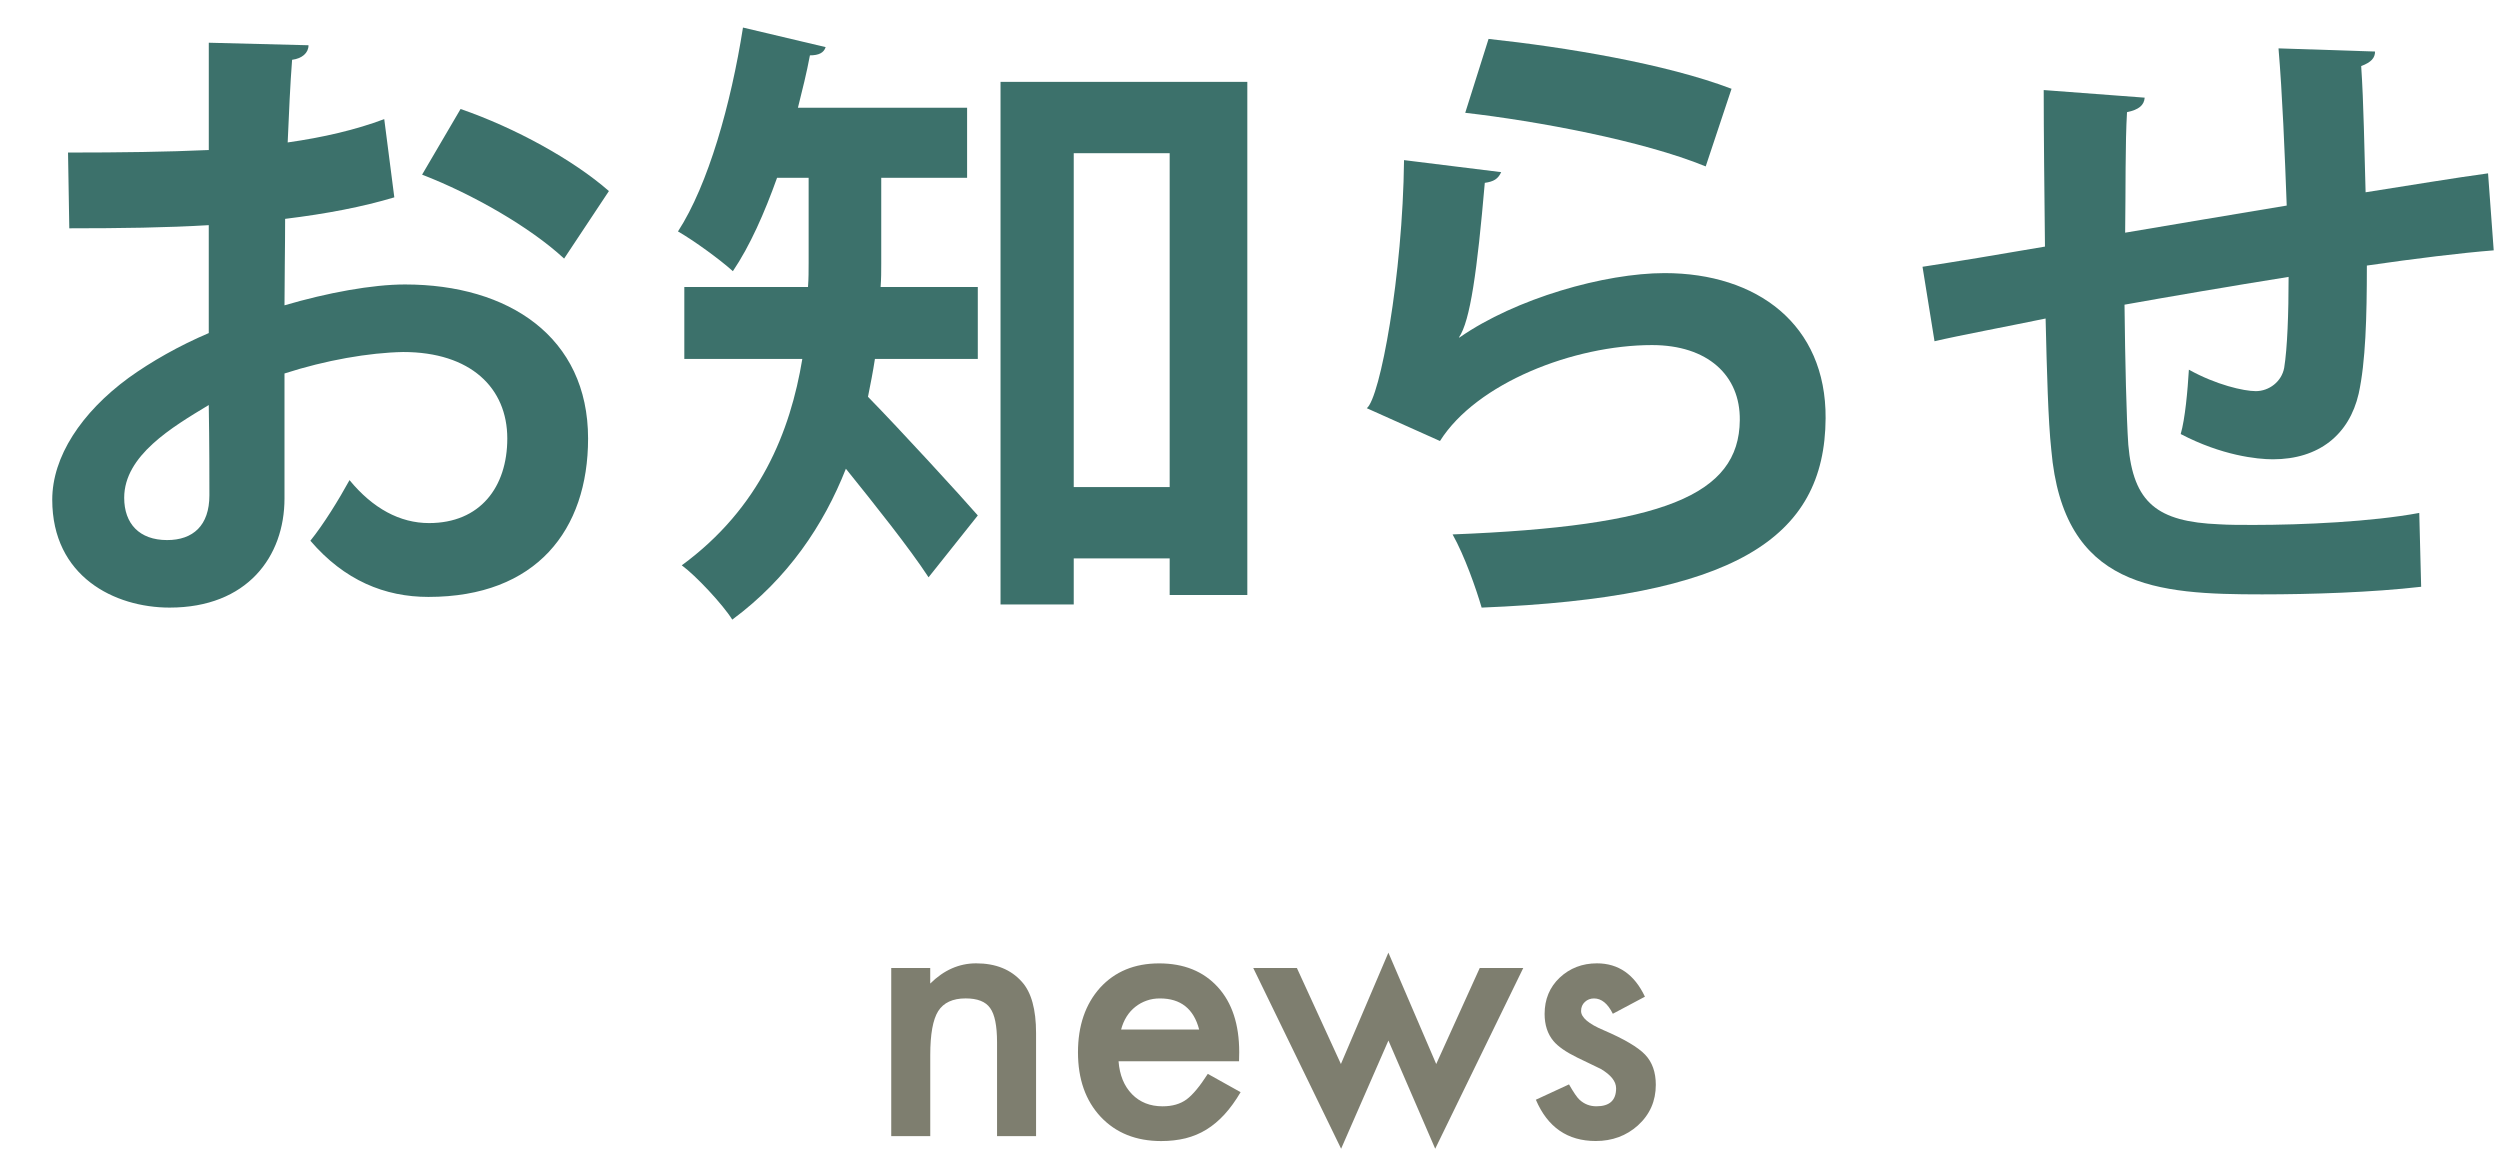 <?xml version="1.0" encoding="utf-8"?>
<!-- Generator: Adobe Illustrator 14.0.0, SVG Export Plug-In  -->
<!DOCTYPE svg PUBLIC "-//W3C//DTD SVG 1.1//EN" "http://www.w3.org/Graphics/SVG/1.1/DTD/svg11.dtd">
<svg version="1.1"
	 xmlns="http://www.w3.org/2000/svg" xmlns:xlink="http://www.w3.org/1999/xlink" xmlns:a="http://ns.adobe.com/AdobeSVGViewerExtensions/3.0/"
	 x="0px" y="0px" width="99px" height="46px" viewBox="-2.069 -1.092 99 46" enable-background="new -2.069 -1.092 99 46"
	 xml:space="preserve">
<defs>
</defs>
<path fill="#3C716B" d="M13.546,6.723c-1.25,0.375-2.674,0.65-4.324,0.852c0,1.174-0.025,2.373-0.025,3.424
	c1.7-0.5,3.474-0.826,4.774-0.826c4.099,0,7.248,2.076,7.248,6.1c0,3.623-2.049,6.273-6.323,6.273c-1.725,0-3.324-0.65-4.674-2.225
	c0.525-0.65,1.125-1.625,1.55-2.4c0.925,1.125,2,1.701,3.149,1.701c2.024,0,3.099-1.426,3.099-3.35c0-2-1.45-3.424-4.124-3.424
	c-1.35,0.025-3.074,0.324-4.699,0.85v4.949c0,2.299-1.475,4.322-4.549,4.322C2.474,22.969,0,21.744,0,18.695
	c0-1.699,1.149-3.449,3.024-4.824c0.9-0.648,2-1.273,3.174-1.773V7.824c-1.649,0.1-3.499,0.125-5.523,0.125l-0.05-3
	c2.075,0,3.924-0.025,5.574-0.1V0.6l3.949,0.1c0,0.301-0.25,0.525-0.65,0.576C9.422,2.25,9.373,3.398,9.323,4.549
	c1.399-0.199,2.699-0.5,3.824-0.924L13.546,6.723z M6.198,14.947c-1.45,0.875-3.349,1.998-3.349,3.674c0,1.023,0.6,1.674,1.7,1.674
	c1.025,0,1.674-0.574,1.674-1.773C6.223,17.896,6.223,16.422,6.198,14.947z M20.27,9.148c-1.35-1.25-3.624-2.551-5.624-3.324
	l1.524-2.6c2.174,0.75,4.474,2.023,5.874,3.25L20.27,9.148z"/>
<path fill="#3C716B" d="M32.828,5.949v3.398c0,0.301,0,0.6-0.025,0.926h3.849v2.848h-4.074c-0.075,0.5-0.175,1-0.275,1.5
	c1.225,1.25,3.724,3.975,4.349,4.699l-1.95,2.449c-0.75-1.148-2.125-2.873-3.274-4.299c-0.875,2.225-2.3,4.35-4.499,5.975
	c-0.375-0.602-1.45-1.75-2-2.15c3.099-2.273,4.299-5.299,4.774-8.174H25.03v-2.848h4.898c0.025-0.326,0.025-0.65,0.025-0.975v-3.35
	h-1.25c-0.5,1.398-1.075,2.699-1.75,3.699c-0.5-0.451-1.524-1.201-2.174-1.574c1.2-1.85,2.099-5.049,2.574-8.074l3.274,0.775
	C30.554,1,30.354,1.1,30.004,1.1c-0.125,0.676-0.3,1.375-0.475,2.074h6.699v2.775H32.828z M37.552,2.15h9.773v20.32H44.25V21.02
	h-3.799v1.824h-2.899V2.15z M40.451,18.195h3.799V4.975h-3.799V18.195z"/>
<path fill="#3C716B" d="M57.378,5.725c-0.125,0.273-0.3,0.375-0.649,0.424c-0.301,3.475-0.575,5.475-1.025,6.123h0.025
	c2.225-1.549,5.748-2.549,8.123-2.549c3.648,0,6.398,2.025,6.373,5.748c-0.025,4.775-3.624,7.1-13.621,7.498
	c-0.226-0.773-0.676-2.049-1.15-2.898c8.323-0.324,11.348-1.549,11.373-4.523c0.024-1.775-1.275-2.975-3.475-2.975
	c-3.1,0-6.948,1.5-8.398,3.799l-2.898-1.299c0.524-0.4,1.424-5.25,1.475-9.824L57.378,5.725z M56.878,0.449
	c3.024,0.326,6.999,0.977,9.622,1.975l-1.023,3.074c-2.5-1.023-6.699-1.799-9.523-2.123L56.878,0.449z"/>
<path fill="#3C716B" d="M96.682,8.822c-1.299,0.102-3.124,0.326-5.023,0.602c0,2.049-0.05,3.822-0.324,5.072
	c-0.375,1.625-1.575,2.6-3.4,2.6c-0.625,0-2.023-0.15-3.648-1c0.175-0.6,0.275-1.725,0.324-2.549c1.075,0.6,2.175,0.85,2.65,0.85
	c0.524,0,1.024-0.375,1.124-0.924c0.125-0.775,0.175-2.15,0.175-3.6c-2.35,0.375-4.674,0.775-6.498,1.1
	c0.025,2.25,0.075,4.449,0.15,5.549c0.199,2.299,1.149,3.049,3.599,3.148c0.375,0.025,0.85,0.025,1.374,0.025
	c1.926,0,4.675-0.125,6.549-0.475l0.075,2.924c-1.949,0.225-4.374,0.301-6.298,0.301c-4.149,0-7.873-0.225-8.349-5.725
	c-0.125-1.148-0.175-3.123-0.225-5.199c-1.45,0.301-3.449,0.676-4.399,0.9l-0.475-2.949c1.15-0.174,3.124-0.5,4.849-0.799
	c-0.024-2.15-0.05-4.549-0.05-6.199l3.999,0.301c-0.024,0.299-0.226,0.475-0.7,0.574c-0.074,1.225-0.05,3.1-0.074,4.773
	c1.874-0.324,4.174-0.699,6.398-1.074c-0.075-2.051-0.176-4.475-0.325-6.225l3.823,0.125c0,0.25-0.149,0.426-0.549,0.576
	c0.1,1.449,0.125,3.35,0.175,4.998c1.749-0.275,3.549-0.574,4.849-0.75L96.682,8.822z"/>
<path fill="#7E7E6F" d="M33.223,37.242h1.545v0.615c0.538-0.533,1.144-0.801,1.818-0.801c0.775,0,1.378,0.244,1.812,0.732
	c0.374,0.414,0.561,1.092,0.561,2.029V43.9h-1.545v-3.715c0-0.654-0.091-1.107-0.273-1.357c-0.178-0.256-0.501-0.383-0.971-0.383
	c-0.51,0-0.873,0.168-1.087,0.504c-0.209,0.334-0.314,0.914-0.314,1.742V43.9h-1.545V37.242z"/>
<path fill="#7E7E6F" d="M46.997,40.934h-4.771c0.041,0.547,0.219,0.982,0.533,1.305c0.314,0.32,0.718,0.479,1.21,0.479
	c0.383,0,0.7-0.09,0.95-0.273c0.246-0.182,0.526-0.52,0.841-1.012l1.299,0.725c-0.201,0.342-0.413,0.635-0.636,0.879
	s-0.462,0.445-0.718,0.602c-0.255,0.158-0.531,0.271-0.827,0.346c-0.296,0.072-0.618,0.109-0.964,0.109
	c-0.994,0-1.791-0.32-2.393-0.957c-0.602-0.643-0.902-1.496-0.902-2.557c0-1.053,0.292-1.906,0.875-2.557
	c0.588-0.643,1.367-0.965,2.338-0.965c0.98,0,1.754,0.313,2.324,0.938c0.565,0.619,0.848,1.479,0.848,2.576L46.997,40.934z
	 M45.417,39.676c-0.214-0.82-0.731-1.23-1.552-1.23c-0.187,0-0.362,0.027-0.526,0.086c-0.164,0.057-0.313,0.139-0.448,0.246
	c-0.134,0.105-0.25,0.234-0.345,0.385s-0.168,0.322-0.219,0.514H45.417z"/>
<path fill="#7E7E6F" d="M49.288,37.242l1.743,3.801l1.88-4.41l1.894,4.41l1.723-3.801h1.723l-3.486,7.156l-1.853-4.285l-1.873,4.285
	l-3.479-7.156H49.288z"/>
<path fill="#7E7E6F" d="M63.07,38.377l-1.271,0.676c-0.201-0.404-0.449-0.607-0.746-0.607c-0.141,0-0.262,0.047-0.361,0.139
	c-0.101,0.094-0.15,0.213-0.15,0.359c0,0.254,0.296,0.508,0.889,0.758c0.815,0.35,1.364,0.674,1.646,0.969
	c0.283,0.297,0.424,0.695,0.424,1.195c0,0.643-0.236,1.18-0.711,1.611c-0.46,0.41-1.016,0.615-1.668,0.615
	c-1.116,0-1.906-0.545-2.371-1.635l1.313-0.607c0.182,0.318,0.32,0.521,0.416,0.607c0.188,0.174,0.41,0.26,0.67,0.26
	c0.52,0,0.779-0.236,0.779-0.711c0-0.273-0.2-0.527-0.602-0.766c-0.154-0.076-0.31-0.152-0.465-0.225
	c-0.154-0.074-0.312-0.148-0.471-0.227c-0.447-0.219-0.762-0.438-0.943-0.656c-0.232-0.277-0.35-0.635-0.35-1.072
	c0-0.58,0.199-1.059,0.596-1.436c0.405-0.379,0.897-0.568,1.477-0.568C62.021,37.057,62.655,37.496,63.07,38.377z"/>
</svg>
